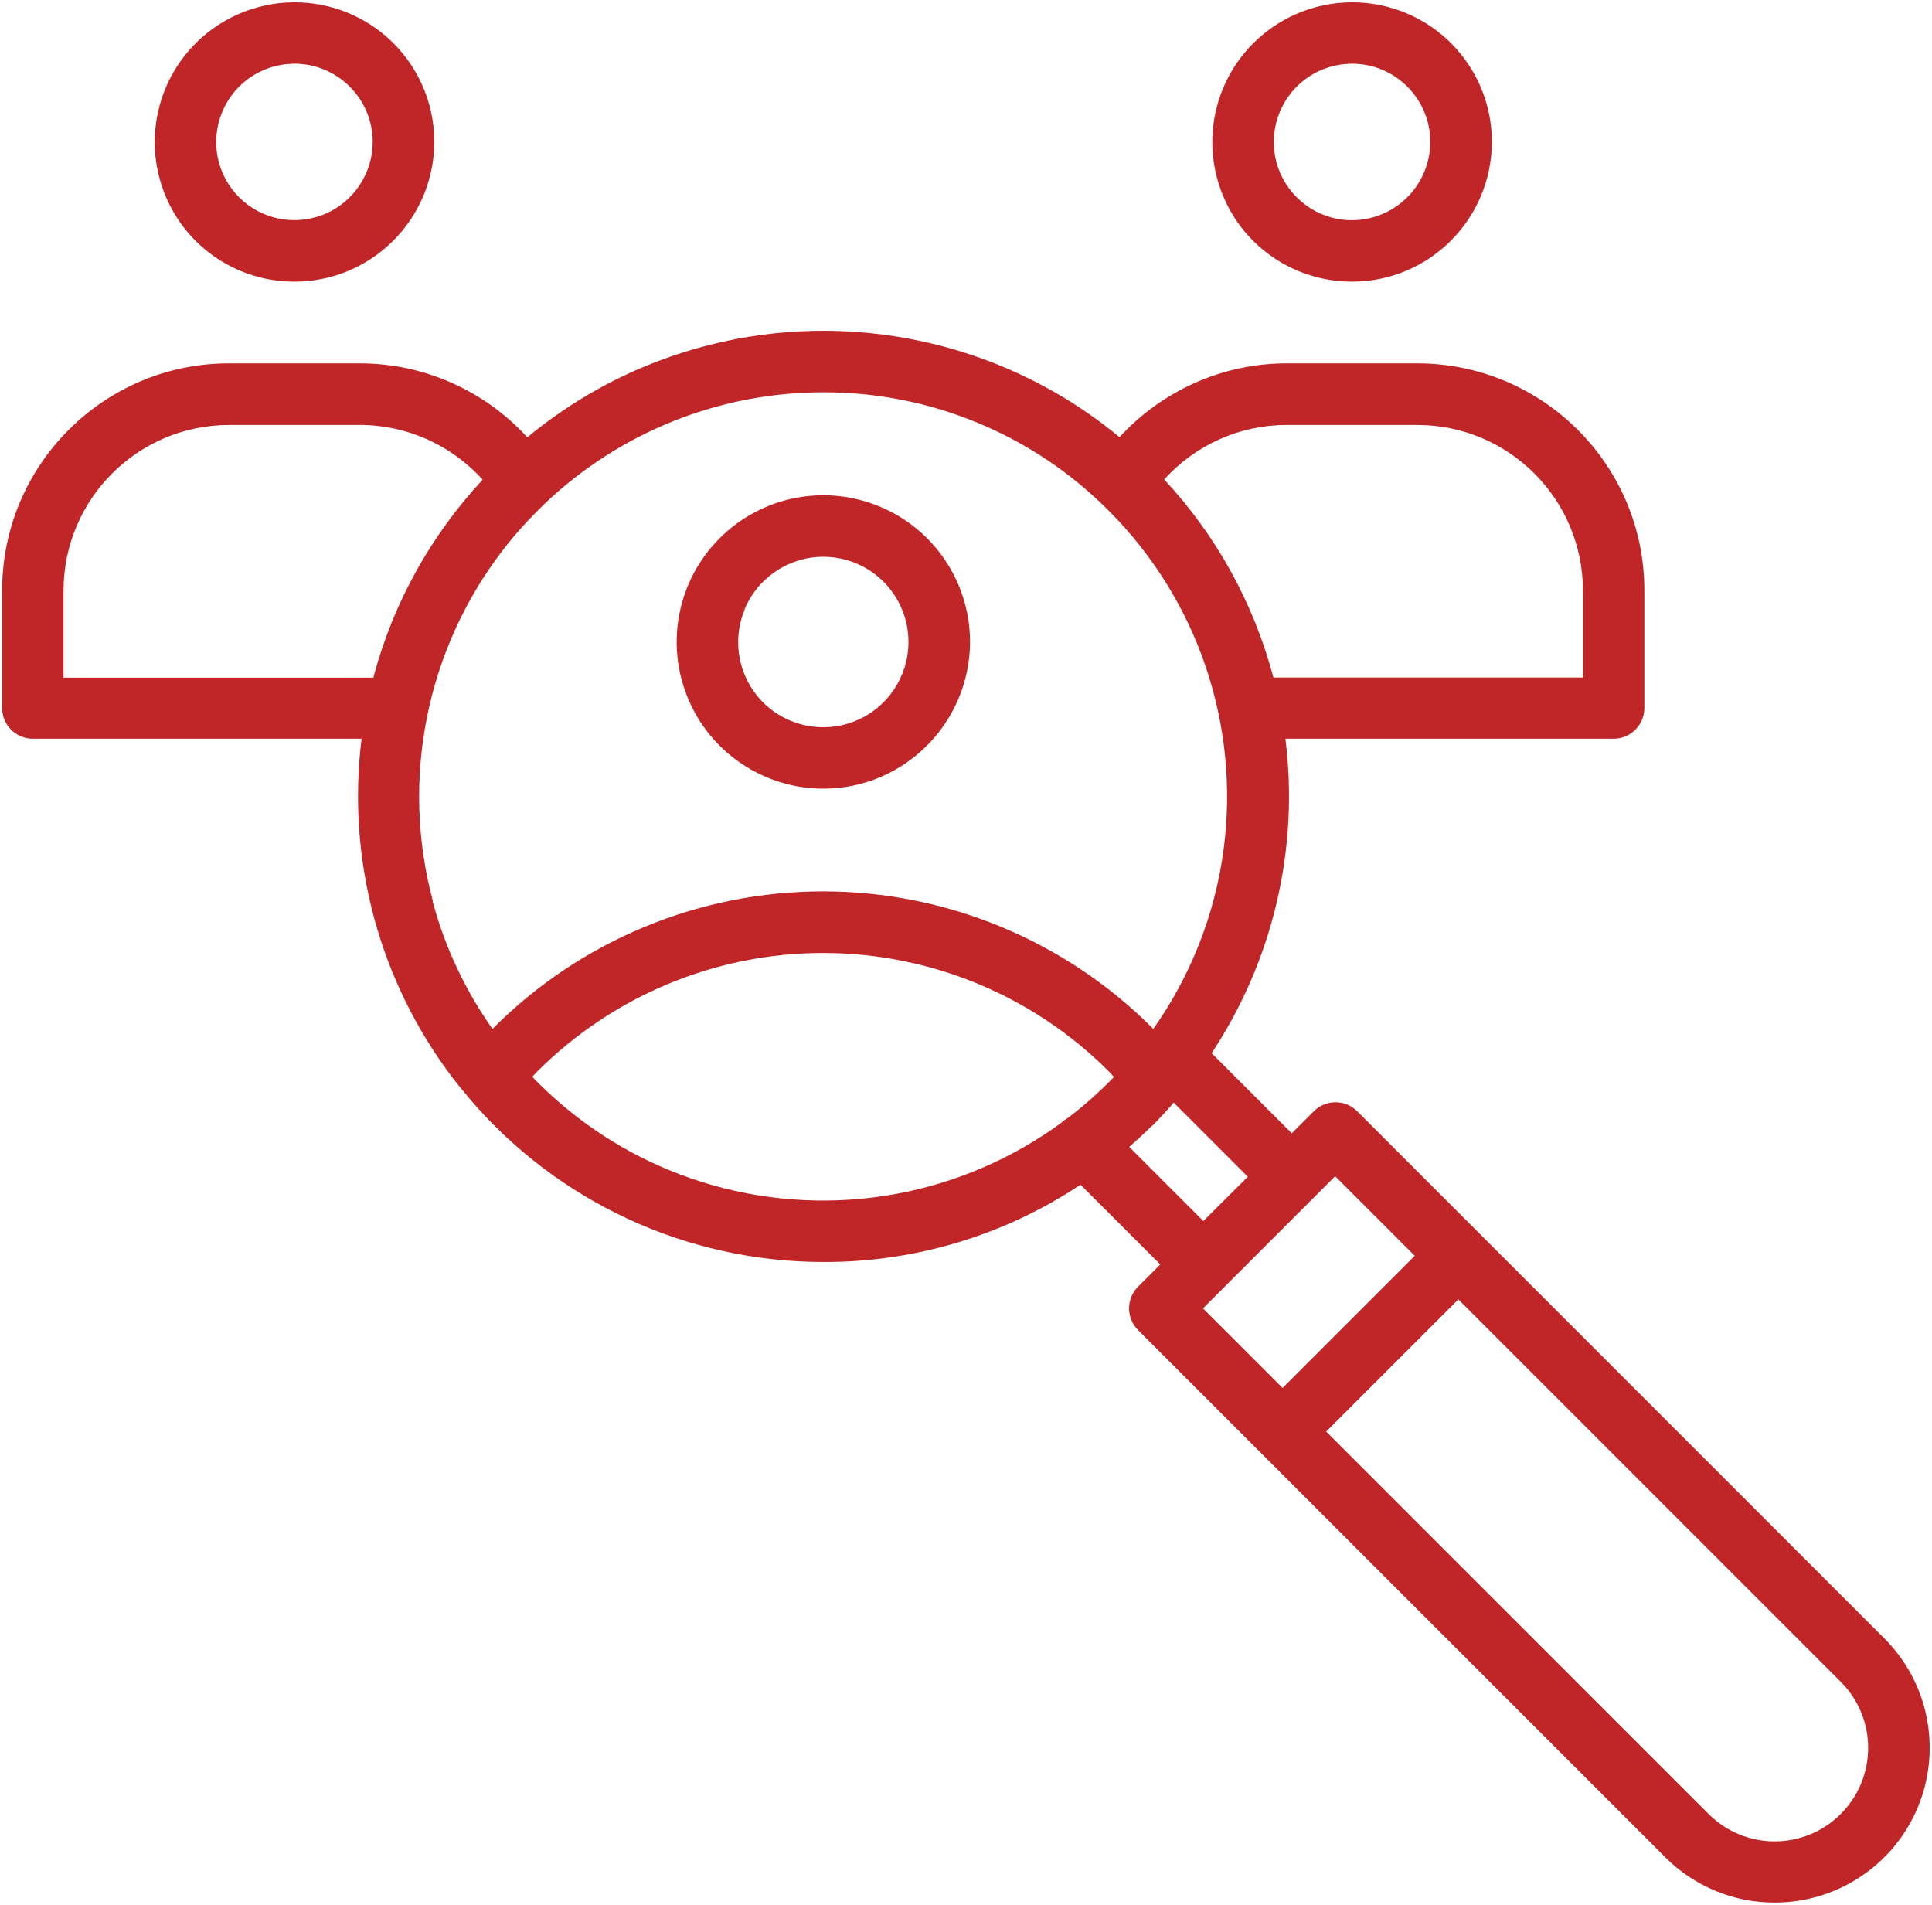 <?xml version="1.0" encoding="UTF-8"?><svg id="Layer_1" xmlns="http://www.w3.org/2000/svg" viewBox="0 0 109.48 107.96"><defs><style>.cls-1{fill:#c02628;stroke-width:0px;}</style></defs><path class="cls-1" d="m76.62,15.96c4.37,0,7.91-3.55,7.92-7.92,0-3.2-1.93-6.09-4.89-7.31-2.96-1.22-6.36-.54-8.63,1.72-2.27,2.27-2.94,5.67-1.72,8.63,1.22,2.96,4.11,4.88,7.31,4.88Zm-4.1-9.61c.68-1.66,2.3-2.74,4.1-2.74,2.44,0,4.43,1.99,4.43,4.43,0,1.79-1.08,3.41-2.74,4.1s-3.56.31-4.83-.96c-1.27-1.27-1.65-3.17-.96-4.83Z"/><path class="cls-1" d="m106.78,92.84h0s-22.88-22.88-22.88-22.88c0,0-.01-.01-.02-.02s-.01-.01-.02-.02l-6.95-6.95c-.68-.68-1.78-.68-2.46,0l-1.25,1.25-4.54-4.54c3.44-5.21,4.97-11.51,4.18-17.82h18.6c.46,0,.9-.18,1.23-.51.33-.33.51-.77.51-1.23v-6.67c0-7.1-5.76-12.85-12.86-12.86h-7.41c-3.63,0-7.06,1.55-9.47,4.18-1.12-.92-2.31-1.76-3.58-2.49-7.1-4.1-15.71-4.67-23.29-1.53-2.45,1.01-4.69,2.38-6.69,4.03-2.41-2.64-5.84-4.19-9.48-4.19h-7.42c-7.1,0-12.85,5.76-12.86,12.86v6.67c0,.96.78,1.74,1.74,1.74h18.63c-.85,6.83.99,13.78,5.24,19.32.24.31.49.61.74.91.03.03.05.07.08.1,4.99,5.89,12.34,9.32,20.11,9.32h0c5.22.02,10.29-1.53,14.57-4.38l4.52,4.52-1.26,1.26c-.33.33-.51.77-.51,1.23s.19.91.51,1.23l29.87,29.87c1.65,1.65,3.88,2.58,6.21,2.57,3.55,0,6.75-2.13,8.11-5.41,1.36-3.28.61-7.06-1.91-9.57ZM72.91,24.08h7.41c5.18.01,9.37,4.2,9.38,9.38v4.93h-17.54c-1.12-4.22-3.25-8.07-6.19-11.22,1.76-1.95,4.27-3.09,6.94-3.09ZM3.6,38.39v-4.93c.01-5.18,4.2-9.37,9.38-9.38h7.42c2.67,0,5.19,1.15,6.95,3.1-2.89,3.11-5.04,6.91-6.17,11.13,0,.03-.01.06-.02.09H3.6Zm20.93,12.67c-1.84-6.88-.38-14.22,3.95-19.87.72-.94,1.51-1.8,2.35-2.61.03-.03.06-.06.09-.09,4.22-3.99,9.83-6.26,15.72-6.26h0c6.08-.02,11.91,2.4,16.19,6.71,5.03,5.03,7.44,12.12,6.51,19.18-.49,3.72-1.88,7.2-3.99,10.19-.02-.02-.04-.04-.06-.07-4.95-4.95-11.66-7.73-18.66-7.73s-13.71,2.78-18.66,7.73h0s-.04.05-.06.07c-1.53-2.17-2.7-4.62-3.4-7.26Zm13.35,15.23c-2.95-1.22-5.56-3.03-7.72-5.27.1-.1.19-.21.29-.31,4.3-4.29,10.12-6.71,16.19-6.71s11.9,2.41,16.19,6.71h0c.1.1.19.21.29.32-.8.83-1.66,1.6-2.58,2.3-.14.08-.27.17-.39.28,0,0-.01.01-.02.02-.65.48-1.33.92-2.04,1.33-6.16,3.56-13.63,4.05-20.21,1.33Zm27.42-2.5c.42-.42.82-.86,1.21-1.31l4.2,4.2-2.52,2.51-4.2-4.2c.44-.39.88-.79,1.3-1.21Zm10.37,2.87l4.5,4.5-7.49,7.49-4.51-4.51,7.49-7.49Zm28.64,36.13c-2.07,2.07-5.42,2.07-7.49,0l-21.67-21.67,7.49-7.49,21.67,21.67c2.07,2.07,2.07,5.42,0,7.49Z"/><polygon class="cls-1" points="100.57 107.83 100.57 107.83 100.57 107.83 100.57 107.83"/><path class="cls-1" d="m46.65,44.69c4.59,0,8.3-3.73,8.32-8.31,0-3.36-2.03-6.4-5.13-7.68-3.11-1.29-6.68-.58-9.06,1.8s-3.09,5.95-1.8,9.06c1.28,3.1,4.32,5.13,7.68,5.13Zm-4.46-10.16c.75-1.8,2.51-2.98,4.46-2.98,2.67,0,4.83,2.16,4.83,4.83,0,1.95-1.18,3.72-2.98,4.46-1.8.75-3.88.34-5.26-1.04-1.38-1.38-1.79-3.46-1.04-5.26Z"/><polygon class="cls-1" points="46.65 22.24 46.65 22.24 46.65 22.24 46.65 22.24"/><path class="cls-1" d="m16.69,15.96c4.37,0,7.91-3.55,7.92-7.92,0-3.2-1.93-6.09-4.89-7.31-2.96-1.22-6.36-.54-8.63,1.72-2.27,2.27-2.94,5.67-1.72,8.63,1.22,2.96,4.11,4.88,7.31,4.88Zm-4.1-9.61c.68-1.66,2.3-2.74,4.1-2.74,2.44,0,4.43,1.99,4.43,4.43,0,1.79-1.08,3.41-2.74,4.1-1.66.68-3.56.31-4.83-.96-1.27-1.27-1.65-3.17-.96-4.83Z"/></svg>